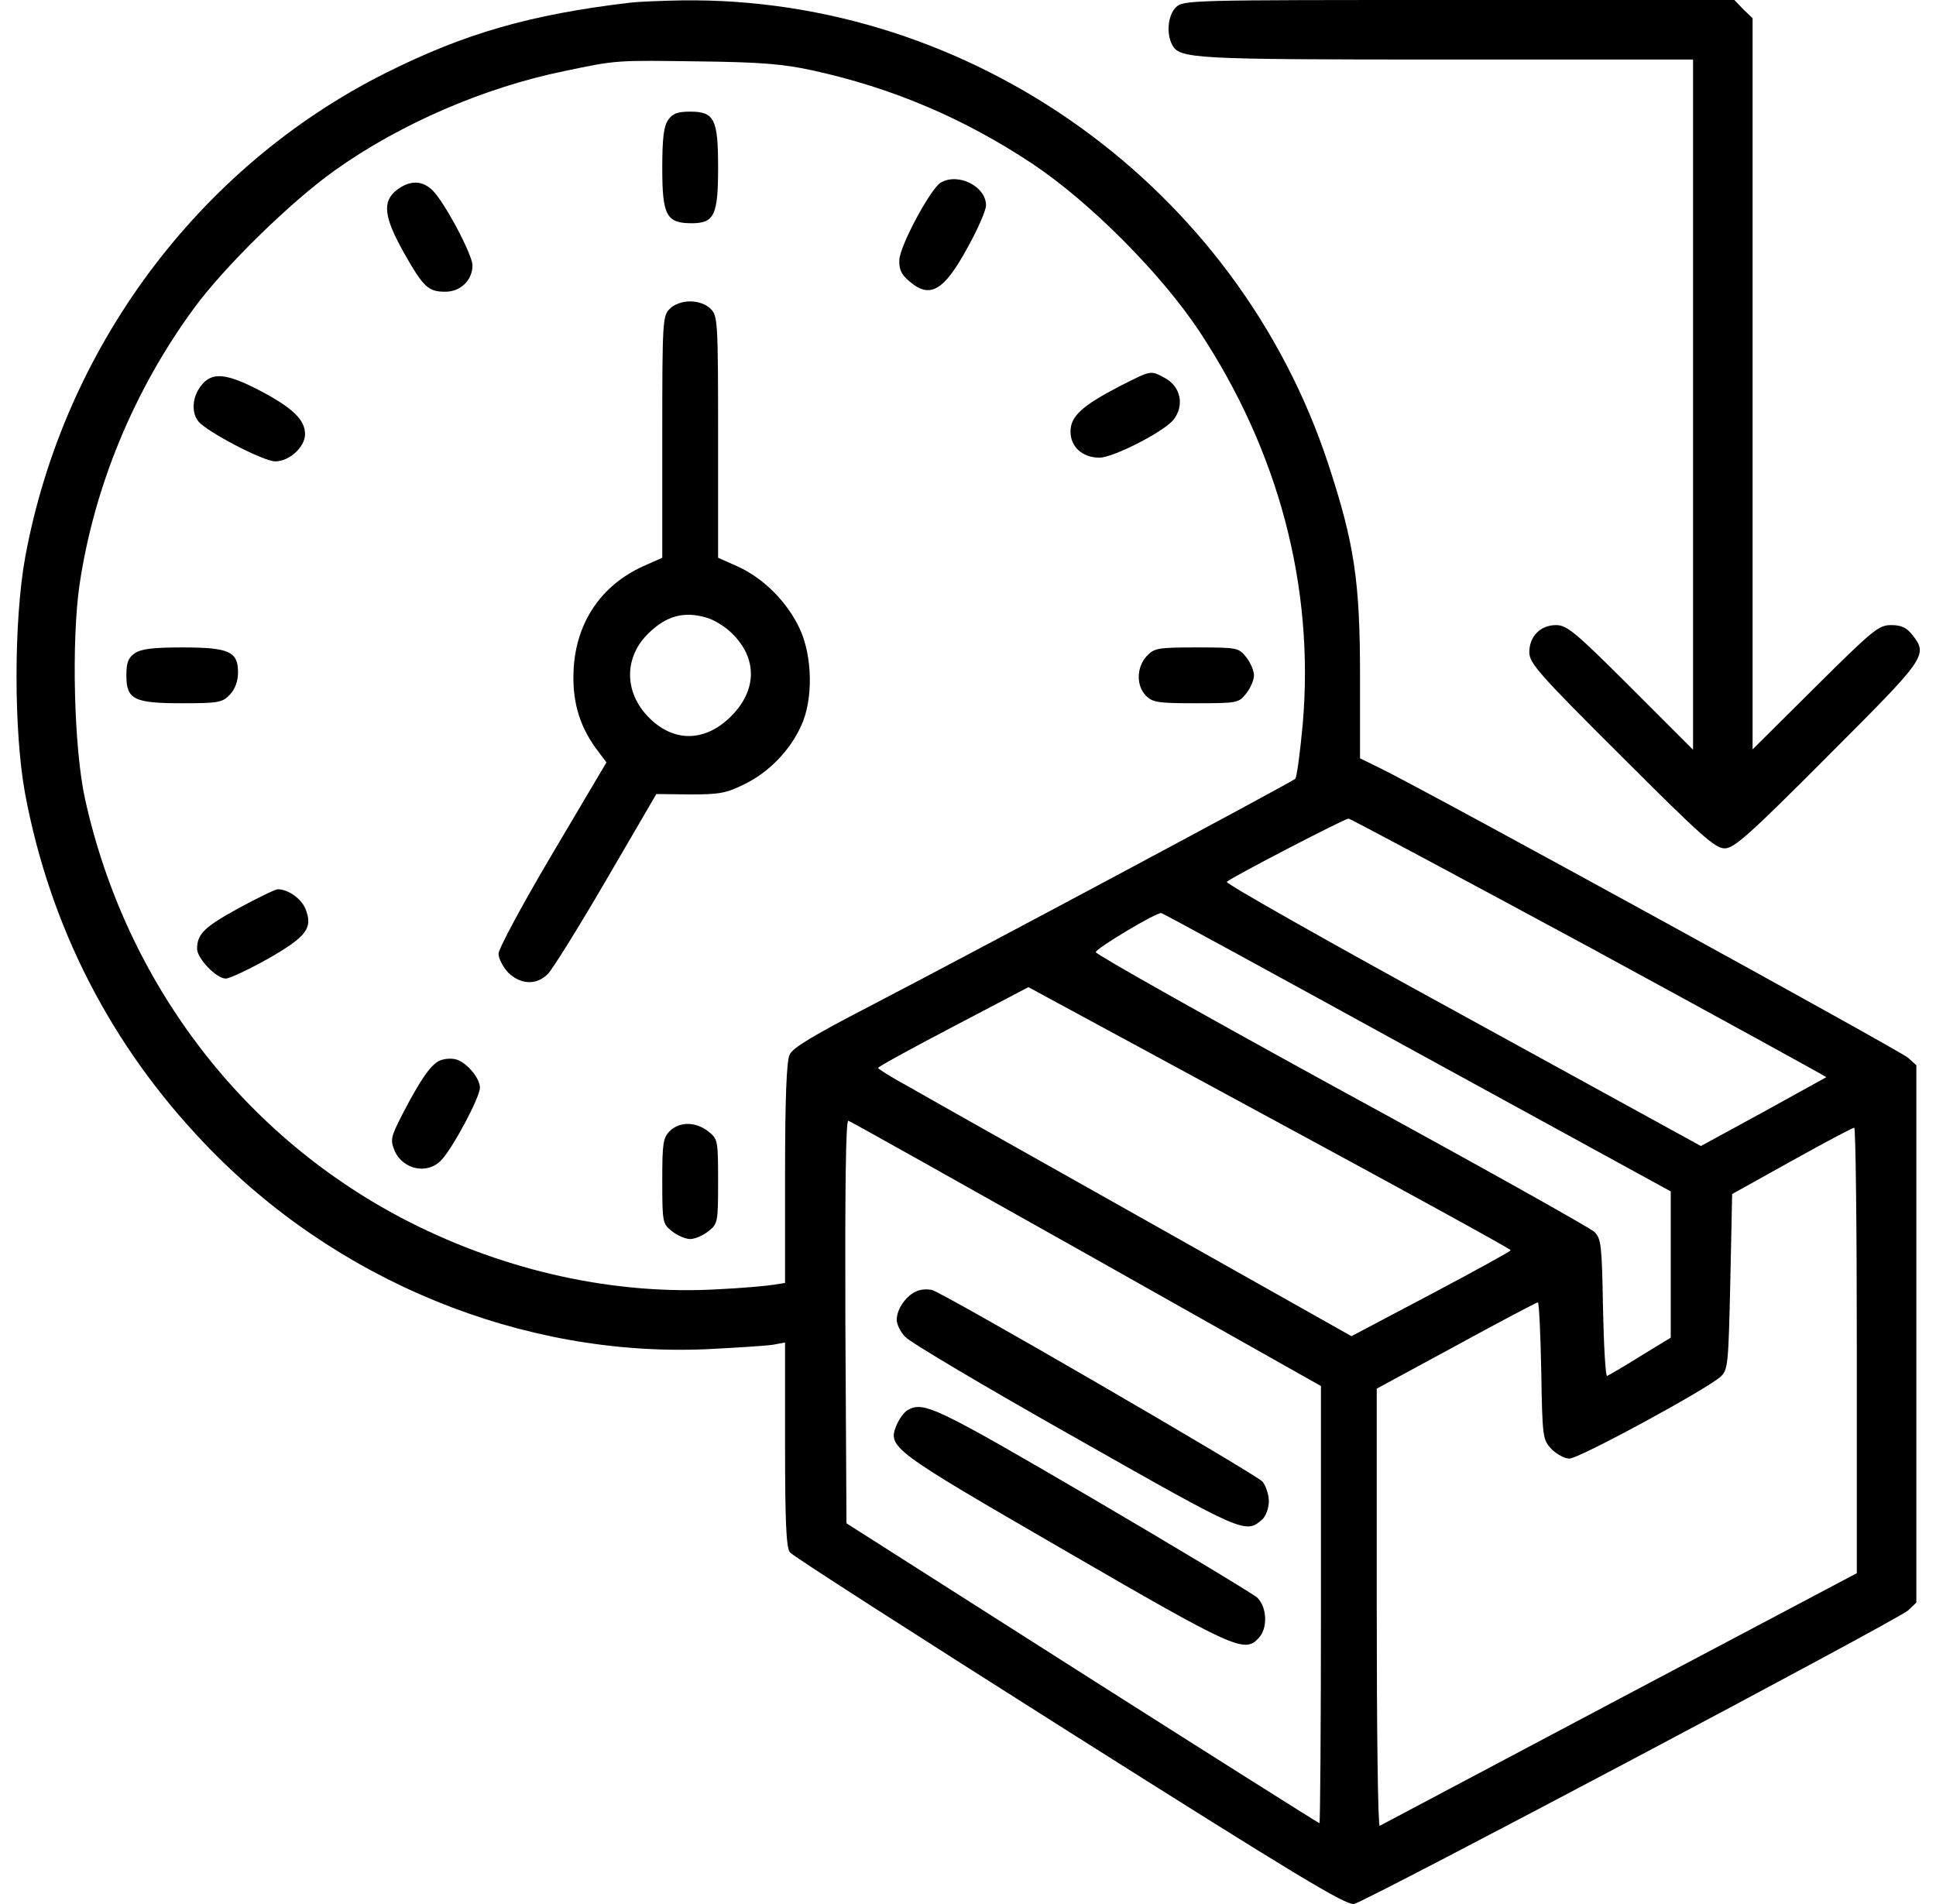 <svg width="61" height="60" viewBox="0 0 61 60" fill="none" xmlns="http://www.w3.org/2000/svg">
<path d="M19.87 0.082C16.704 0.457 14.629 1.055 12.132 2.31C6.234 5.276 2.001 10.987 0.793 17.564C0.43 19.57 0.43 23.064 0.793 25.022C1.579 29.208 3.49 32.936 6.433 36.02C10.549 40.358 16.446 42.774 22.274 42.516C23.212 42.469 24.15 42.41 24.361 42.375L24.736 42.305V45.518C24.736 47.91 24.771 48.777 24.889 48.918C24.959 49.023 28.934 51.568 33.694 54.581C40.835 59.096 42.406 60.045 42.664 59.998C43.075 59.905 59.783 51.052 60.123 50.747L60.381 50.501V42.035V33.569L60.123 33.335C59.877 33.112 45.033 24.963 43.497 24.213L42.852 23.896V21.305C42.852 18.327 42.676 17.131 41.855 14.633C38.982 5.886 30.622 -0.106 21.488 0.012C20.797 0.023 20.07 0.059 19.87 0.082ZM25.592 2.216C28.113 2.767 30.376 3.729 32.545 5.171C34.351 6.379 36.579 8.618 37.786 10.435C40.296 14.235 41.421 18.503 41.046 22.829C40.964 23.72 40.858 24.494 40.812 24.541C40.706 24.647 30.704 29.993 27.363 31.729C25.604 32.643 24.971 33.019 24.877 33.241C24.783 33.452 24.736 34.625 24.736 36.982V40.429L24.361 40.487C24.15 40.523 23.364 40.593 22.626 40.628C19.378 40.816 15.966 40.065 12.894 38.506C7.688 35.856 3.971 31.002 2.681 25.186C2.329 23.603 2.247 20.214 2.505 18.432C2.962 15.337 4.229 12.276 6.116 9.709C7.066 8.407 9.177 6.343 10.549 5.37C12.601 3.905 15.262 2.755 17.783 2.24C19.448 1.888 19.413 1.899 22.039 1.935C23.962 1.958 24.678 2.017 25.592 2.216ZM50.086 29.853C54.202 32.092 57.555 33.933 57.544 33.945C57.52 33.956 56.629 34.449 55.55 35.047L53.592 36.114L46.076 31.987C41.937 29.724 38.596 27.836 38.654 27.789C38.795 27.648 42.371 25.796 42.488 25.796C42.547 25.796 45.959 27.625 50.086 29.853ZM44.657 33.171L52.642 37.544V39.854V42.153L51.681 42.739C51.165 43.067 50.684 43.337 50.637 43.36C50.59 43.384 50.532 42.422 50.508 41.226C50.473 39.233 50.45 39.033 50.239 38.822C50.11 38.694 46.522 36.688 42.266 34.367C38.009 32.033 34.527 30.075 34.527 30.005C34.527 29.888 36.45 28.739 36.59 28.774C36.637 28.774 40.261 30.756 44.657 33.171ZM40.823 35.668C44.552 37.685 47.6 39.362 47.6 39.397C47.6 39.432 46.463 40.054 45.091 40.781L42.582 42.106L36.086 38.447C32.522 36.442 29.168 34.554 28.641 34.25C28.101 33.956 27.668 33.687 27.668 33.652C27.668 33.616 28.735 33.03 30.036 32.35L32.404 31.107L33.225 31.553C33.683 31.799 37.106 33.652 40.823 35.668ZM34.234 39.514L41.621 43.677V50.559C41.621 54.358 41.597 57.454 41.574 57.454C41.55 57.454 38.185 55.332 34.093 52.729L26.671 48.003L26.636 41.637C26.624 37.533 26.647 35.281 26.73 35.317C26.788 35.328 30.165 37.228 34.234 39.514ZM58.505 42.551V49.575L51.036 53.526C46.92 55.707 43.52 57.513 43.473 57.536C43.415 57.559 43.379 54.476 43.379 50.677V43.759L45.889 42.399C47.261 41.648 48.421 41.039 48.456 41.039C48.492 41.039 48.539 42.012 48.562 43.196C48.597 45.295 48.609 45.365 48.879 45.658C49.043 45.822 49.289 45.963 49.453 45.963C49.758 45.963 53.838 43.747 54.225 43.372C54.448 43.161 54.46 42.95 54.519 40.382L54.577 37.627L56.453 36.583C57.485 36.008 58.364 35.539 58.423 35.539C58.47 35.528 58.505 38.694 58.505 42.551Z" fill="black"/>
<path d="M21.055 3.776C20.914 3.975 20.867 4.35 20.867 5.3C20.867 6.789 20.996 7.035 21.794 7.035C22.509 7.035 22.626 6.777 22.626 5.276C22.626 3.752 22.509 3.518 21.747 3.518C21.348 3.518 21.195 3.576 21.055 3.776Z" fill="black"/>
<path d="M29.638 5.757C29.321 5.945 28.348 7.75 28.336 8.196C28.324 8.489 28.406 8.665 28.653 8.864C29.297 9.427 29.743 9.169 30.482 7.809C30.81 7.223 31.068 6.625 31.068 6.472C31.068 5.874 30.189 5.429 29.638 5.757Z" fill="black"/>
<path d="M12.495 5.992C12.038 6.355 12.097 6.836 12.718 7.95C13.34 9.052 13.492 9.193 14.031 9.193C14.512 9.193 14.887 8.829 14.887 8.36C14.887 8.032 14.02 6.39 13.633 6.003C13.304 5.675 12.906 5.675 12.495 5.992Z" fill="black"/>
<path d="M21.102 9.732C20.879 9.955 20.867 10.119 20.867 13.765V17.576L20.234 17.858C18.944 18.456 18.17 19.593 18.076 21.047C18.018 22.032 18.229 22.817 18.757 23.556L19.108 24.025L17.408 26.898C16.47 28.481 15.708 29.899 15.708 30.052C15.708 30.204 15.849 30.474 16.013 30.65C16.412 31.037 16.916 31.049 17.267 30.685C17.408 30.544 18.241 29.208 19.108 27.719L20.68 25.022L21.747 25.034C22.673 25.034 22.884 24.998 23.47 24.705C24.232 24.33 24.889 23.65 25.241 22.876C25.628 22.055 25.604 20.672 25.194 19.804C24.795 18.96 24.068 18.233 23.259 17.858L22.626 17.576V13.765C22.626 10.119 22.614 9.955 22.391 9.732C22.251 9.591 22.005 9.498 21.747 9.498C21.489 9.498 21.242 9.591 21.102 9.732ZM22.262 19.464C22.485 19.523 22.849 19.745 23.06 19.956C23.869 20.742 23.857 21.75 23.036 22.571C22.192 23.415 21.16 23.404 20.363 22.524C19.659 21.739 19.683 20.683 20.433 19.956C20.996 19.405 21.559 19.253 22.262 19.464Z" fill="black"/>
<path d="M35.301 12.159C34.081 12.792 33.73 13.121 33.73 13.601C33.73 14.082 34.105 14.422 34.644 14.422C35.066 14.422 36.637 13.625 36.966 13.238C37.329 12.792 37.212 12.171 36.684 11.901C36.25 11.667 36.274 11.667 35.301 12.159Z" fill="black"/>
<path d="M6.34 12.148C6.058 12.499 6.023 12.992 6.246 13.273C6.504 13.601 8.298 14.539 8.673 14.539C9.119 14.539 9.611 14.082 9.611 13.684C9.611 13.238 9.248 12.874 8.239 12.335C7.125 11.749 6.68 11.714 6.34 12.148Z" fill="black"/>
<path d="M4.24 20.59C4.041 20.73 3.982 20.883 3.982 21.281C3.982 22.044 4.217 22.161 5.741 22.161C6.89 22.161 7.008 22.137 7.242 21.891C7.406 21.715 7.5 21.469 7.5 21.188C7.5 20.531 7.219 20.402 5.741 20.402C4.815 20.402 4.44 20.449 4.24 20.59Z" fill="black"/>
<path d="M36.134 20.672C35.805 21.023 35.794 21.61 36.11 21.926C36.321 22.137 36.497 22.161 37.681 22.161C38.995 22.161 39.03 22.149 39.264 21.856C39.405 21.68 39.511 21.422 39.511 21.281C39.511 21.141 39.405 20.883 39.264 20.707C39.03 20.414 38.995 20.402 37.705 20.402C36.474 20.402 36.368 20.425 36.134 20.672Z" fill="black"/>
<path d="M7.535 28.61C6.444 29.208 6.21 29.43 6.21 29.899C6.21 30.204 6.82 30.837 7.113 30.837C7.23 30.837 7.828 30.556 8.438 30.216C9.669 29.513 9.868 29.243 9.622 28.633C9.481 28.305 9.071 28.023 8.754 28.023C8.672 28.023 8.121 28.293 7.535 28.61Z" fill="black"/>
<path d="M13.867 33.417C13.586 33.534 13.257 33.992 12.659 35.153C12.319 35.821 12.296 35.915 12.425 36.243C12.683 36.864 13.48 37.029 13.914 36.548C14.277 36.161 15.122 34.578 15.122 34.273C15.122 33.968 14.688 33.464 14.36 33.382C14.231 33.347 14.008 33.358 13.867 33.417Z" fill="black"/>
<path d="M21.102 35.645C20.891 35.856 20.867 36.032 20.867 37.216C20.867 38.529 20.879 38.565 21.172 38.799C21.348 38.94 21.606 39.045 21.747 39.045C21.887 39.045 22.145 38.94 22.321 38.799C22.614 38.565 22.626 38.529 22.626 37.228C22.626 35.926 22.614 35.891 22.321 35.657C21.922 35.34 21.407 35.34 21.102 35.645Z" fill="black"/>
<path d="M28.887 40.687C28.559 40.816 28.254 41.25 28.254 41.59C28.254 41.73 28.371 41.977 28.524 42.129C28.664 42.293 31.08 43.724 33.882 45.306C39.24 48.343 39.24 48.343 39.78 47.874C39.885 47.769 39.979 47.523 39.979 47.312C39.979 47.1 39.885 46.819 39.78 46.69C39.557 46.444 29.778 40.769 29.368 40.652C29.239 40.616 29.016 40.628 28.887 40.687Z" fill="black"/>
<path d="M28.594 44.439C28.488 44.498 28.336 44.709 28.254 44.896C27.96 45.611 28.043 45.67 33.53 48.848C38.912 51.967 39.217 52.107 39.662 51.615C39.956 51.298 39.92 50.63 39.604 50.337C39.451 50.208 37.118 48.801 34.398 47.206C29.461 44.322 29.098 44.146 28.594 44.439Z" fill="black"/>
<path d="M37.047 0.234C36.801 0.481 36.742 1.044 36.93 1.407C37.164 1.853 37.54 1.876 45.56 1.876H53.345V12.745V23.626L51.376 21.657C49.652 19.933 49.371 19.698 49.031 19.698C48.538 19.698 48.186 20.05 48.186 20.554C48.186 20.894 48.479 21.235 51.094 23.837C53.58 26.323 54.037 26.734 54.342 26.734C54.635 26.734 55.104 26.323 57.59 23.826C60.709 20.707 60.756 20.648 60.252 20.003C60.076 19.78 59.912 19.698 59.583 19.698C59.196 19.698 59.009 19.851 57.191 21.657L55.221 23.615V12.101V0.574L54.928 0.293L54.647 -4.77731e-05H45.959C37.434 -4.77731e-05 37.282 -4.77731e-05 37.047 0.234Z" fill="black"/>
</svg>

